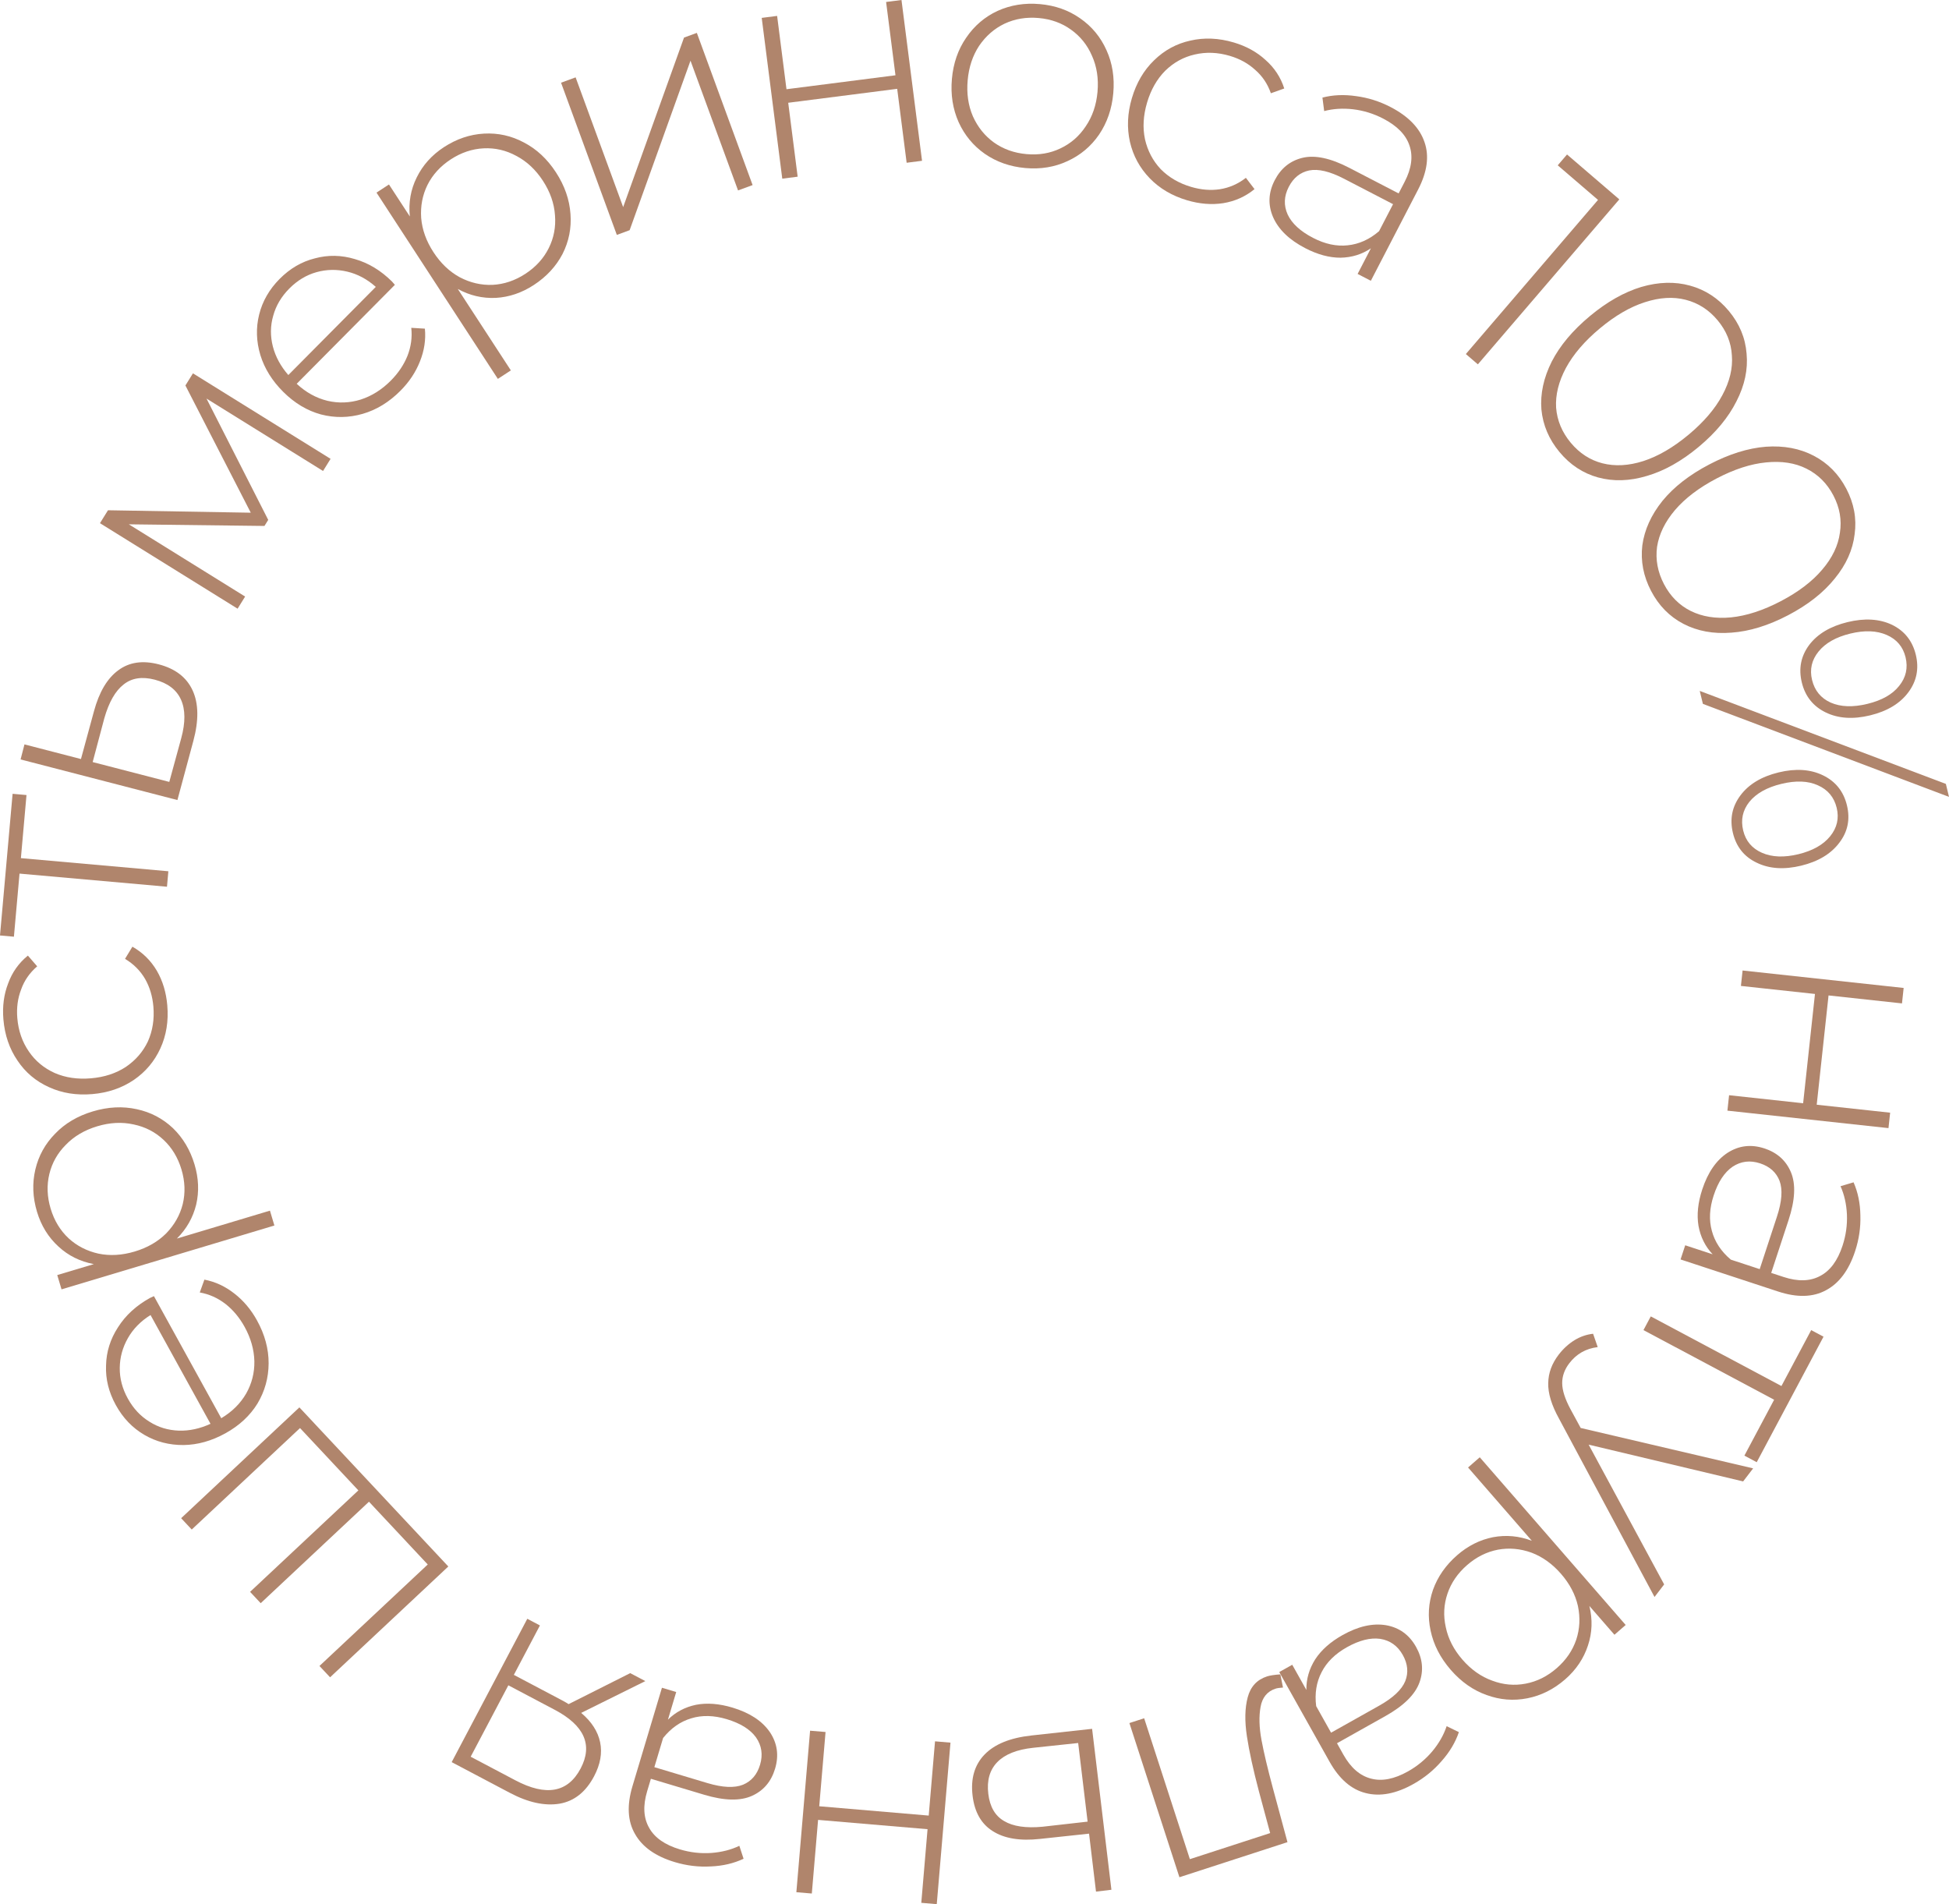 <?xml version="1.0" encoding="UTF-8"?> <svg xmlns="http://www.w3.org/2000/svg" width="173" height="169" viewBox="0 0 173 169" fill="none"> <path d="M168.975 87.684L168.827 89.055L162.308 88.348L161.258 98.048L167.776 98.754L167.628 100.124L153.331 98.574L153.479 97.204L160.052 97.917L161.103 88.217L154.53 87.505L154.678 86.135L168.975 87.684Z" fill="#B0856C"></path> <path d="M164.667 111.044C164.111 112.737 163.248 113.894 162.077 114.515C160.924 115.141 159.51 115.179 157.835 114.628L149.172 111.78L149.585 110.523L152.019 111.323C151.36 110.623 150.941 109.779 150.763 108.792C150.602 107.811 150.714 106.736 151.098 105.566C151.597 104.048 152.35 102.961 153.358 102.306C154.36 101.668 155.446 101.542 156.615 101.926C157.749 102.299 158.533 103.002 158.967 104.034C159.413 105.09 159.343 106.508 158.758 108.288L157.218 112.975L158.317 113.336C159.591 113.755 160.674 113.725 161.566 113.244C162.453 112.782 163.114 111.887 163.55 110.561C163.849 109.653 163.978 108.729 163.94 107.787C163.895 106.864 163.706 106.028 163.372 105.28L164.529 104.935C164.916 105.817 165.117 106.792 165.133 107.861C165.167 108.936 165.012 109.997 164.667 111.044ZM152.111 106.102C151.738 107.237 151.684 108.283 151.95 109.241C152.209 110.216 152.77 111.067 153.633 111.796L156.198 112.639L157.729 107.979C158.17 106.635 158.247 105.577 157.96 104.805C157.666 104.051 157.092 103.534 156.237 103.253C155.347 102.96 154.532 103.059 153.79 103.55C153.066 104.047 152.506 104.898 152.111 106.102Z" fill="#B0856C"></path> <path d="M154.838 129.193L157.479 124.231L145.88 118.051L146.528 116.835L158.127 123.014L160.768 118.052L161.862 118.635L155.932 129.776L154.838 129.193Z" fill="#B0856C"></path> <path d="M146.861 141.737L138.394 125.928C137.724 124.719 137.401 123.661 137.426 122.753C137.439 121.86 137.748 121.02 138.352 120.233C138.754 119.708 139.222 119.28 139.754 118.948C140.276 118.63 140.827 118.439 141.408 118.376L141.819 119.56C140.775 119.685 139.934 120.162 139.297 120.993C138.872 121.547 138.661 122.138 138.666 122.767C138.67 123.395 138.915 124.162 139.401 125.068L140.308 126.737L155.615 130.323L154.726 131.481L141.014 128.217L147.716 140.622L146.861 141.737Z" fill="#B0856C"></path> <path d="M138.93 149.047C137.918 149.927 136.799 150.488 135.572 150.729C134.345 150.969 133.141 150.873 131.96 150.44C130.765 150.018 129.704 149.274 128.775 148.207C127.847 147.14 127.25 145.979 126.985 144.723C126.719 143.494 126.789 142.288 127.197 141.105C127.616 139.935 128.331 138.911 129.342 138.03C130.298 137.197 131.357 136.665 132.518 136.433C133.692 136.214 134.843 136.32 135.972 136.75L130.31 130.244L131.349 129.339L144.301 144.222L143.304 145.091L141.079 142.534C141.373 143.739 141.331 144.909 140.953 146.042C140.574 147.2 139.899 148.202 138.93 149.047ZM130.219 138.911C129.388 139.635 128.808 140.48 128.481 141.447C128.154 142.415 128.105 143.407 128.334 144.426C128.549 145.457 129.042 146.416 129.814 147.302C130.586 148.189 131.467 148.81 132.458 149.165C133.435 149.533 134.425 149.621 135.427 149.429C136.43 149.238 137.347 148.781 138.178 148.057C139.009 147.333 139.588 146.488 139.915 145.52C140.229 144.565 140.278 143.573 140.063 142.542C139.834 141.523 139.333 140.57 138.562 139.684C137.79 138.797 136.915 138.17 135.938 137.802C134.948 137.447 133.958 137.359 132.969 137.538C131.967 137.729 131.05 138.187 130.219 138.911Z" fill="#B0856C"></path> <path d="M125.472 158.33C123.919 159.203 122.501 159.472 121.219 159.139C119.945 158.821 118.877 157.893 118.014 156.355L113.551 148.4L114.704 147.753L115.958 149.988C115.945 149.026 116.206 148.121 116.741 147.273C117.285 146.44 118.094 145.723 119.167 145.12C120.56 144.338 121.849 144.046 123.035 144.244C124.204 144.451 125.09 145.092 125.692 146.165C126.276 147.207 126.38 148.255 126.003 149.309C125.619 150.389 124.61 151.387 122.976 152.305L118.676 154.719L119.242 155.729C119.899 156.898 120.718 157.608 121.7 157.857C122.666 158.115 123.758 157.902 124.975 157.219C125.808 156.751 126.528 156.157 127.135 155.437C127.726 154.726 128.15 153.982 128.409 153.204L129.495 153.732C129.185 154.644 128.675 155.499 127.965 156.298C127.264 157.113 126.433 157.791 125.472 158.33ZM119.551 146.2C118.51 146.785 117.764 147.52 117.313 148.405C116.846 149.299 116.685 150.307 116.829 151.427L118.15 153.782L122.426 151.381C123.659 150.688 124.43 149.96 124.739 149.197C125.032 148.443 124.958 147.673 124.518 146.888C124.059 146.071 123.391 145.593 122.513 145.454C121.643 145.331 120.656 145.58 119.551 146.2Z" fill="#B0856C"></path> <path d="M104.689 166.611L100.25 152.927L101.56 152.502L105.617 165.006L112.744 162.692L111.746 158.989C111.238 157.067 110.882 155.434 110.678 154.091C110.474 152.747 110.497 151.599 110.749 150.648C111 149.697 111.571 149.077 112.462 148.788C112.724 148.703 113.12 148.642 113.649 148.606L113.883 149.776C113.581 149.796 113.36 149.829 113.22 149.875C112.487 150.113 112.044 150.653 111.892 151.494C111.74 152.335 111.767 153.312 111.973 154.423C112.179 155.535 112.517 156.961 112.985 158.702L114.28 163.497L104.689 166.611Z" fill="#B0856C"></path> <path d="M92.312 163.21C90.541 163.405 89.145 163.174 88.123 162.52C87.103 161.884 86.505 160.836 86.33 159.376C86.149 157.862 86.502 156.645 87.39 155.724C88.279 154.803 89.663 154.239 91.543 154.031L96.939 153.439L98.653 167.723L97.285 167.887L96.668 162.743L92.312 163.21ZM91.702 155.123C90.26 155.277 89.2 155.701 88.525 156.392C87.85 157.084 87.583 158.023 87.725 159.209C87.863 160.358 88.33 161.163 89.125 161.622C89.922 162.1 91.061 162.269 92.543 162.128L96.54 161.676L95.702 154.698L91.702 155.123Z" fill="#B0856C"></path> <path d="M83.15 169L81.777 168.883L82.333 162.347L72.616 161.521L72.06 168.056L70.688 167.94L71.906 153.605L73.279 153.721L72.718 160.312L82.436 161.139L82.996 154.548L84.368 154.665L83.15 169Z" fill="#B0856C"></path> <path d="M59.901 165.27C58.195 164.759 57.016 163.926 56.365 162.772C55.708 161.635 55.633 160.222 56.139 158.532L58.757 149.793L60.023 150.173L59.288 152.628C59.97 151.951 60.802 151.51 61.784 151.305C62.76 151.118 63.837 151.202 65.016 151.555C66.547 152.014 67.653 152.739 68.334 153.729C68.997 154.714 69.152 155.797 68.799 156.976C68.456 158.12 67.775 158.923 66.755 159.384C65.712 159.858 64.293 159.826 62.499 159.288L57.775 157.872L57.443 158.98C57.058 160.265 57.117 161.348 57.621 162.227C58.106 163.102 59.018 163.74 60.355 164.14C61.27 164.415 62.197 164.52 63.136 164.456C64.058 164.387 64.888 164.176 65.627 163.822L66.002 164.97C65.131 165.381 64.162 165.608 63.094 165.652C62.021 165.714 60.957 165.587 59.901 165.27ZM64.507 152.582C63.364 152.239 62.317 152.213 61.367 152.504C60.4 152.789 59.563 153.373 58.858 154.255L58.083 156.842L62.781 158.25C64.135 158.656 65.194 158.705 65.958 158.397C66.703 158.084 67.206 157.496 67.464 156.633C67.733 155.736 67.612 154.923 67.102 154.194C66.586 153.483 65.721 152.946 64.507 152.582Z" fill="#B0856C"></path> <path d="M40.093 156.395L46.805 143.672L47.926 144.264L45.611 148.651L49.851 150.889C50.143 151.044 50.35 151.163 50.471 151.248L55.941 148.496L57.282 149.203L51.588 152.025C52.507 152.801 53.068 153.668 53.268 154.626C53.469 155.584 53.291 156.591 52.734 157.647C51.996 159.045 50.976 159.856 49.673 160.083C48.354 160.3 46.882 159.98 45.258 159.122L40.093 156.395ZM51.541 156.955C52.638 154.875 51.871 153.141 49.24 151.751L45.123 149.577L41.779 155.915L45.751 158.011C48.48 159.452 50.41 159.1 51.541 156.955Z" fill="#B0856C"></path> <path d="M16.079 134.745L26.574 124.91L39.794 139.031L29.299 148.866L28.357 147.86L37.968 138.854L32.752 133.282L23.141 142.288L22.199 141.282L31.81 132.277L26.631 126.745L17.02 135.751L16.079 134.745Z" fill="#B0856C"></path> <path d="M13.664 115.036L19.639 125.872C20.602 125.298 21.341 124.565 21.856 123.672C22.354 122.789 22.595 121.837 22.579 120.818C22.553 119.783 22.265 118.767 21.715 117.769C21.263 116.949 20.701 116.273 20.03 115.741C19.335 115.201 18.569 114.858 17.732 114.711L18.143 113.572C19.104 113.755 19.991 114.167 20.807 114.809C21.613 115.434 22.282 116.229 22.814 117.194C23.506 118.449 23.849 119.718 23.844 121.001C23.838 122.285 23.508 123.474 22.854 124.57C22.19 125.649 21.24 126.53 20.001 127.214C18.779 127.888 17.544 128.234 16.295 128.252C15.021 128.262 13.858 127.96 12.806 127.345C11.754 126.729 10.912 125.851 10.283 124.708C9.653 123.566 9.363 122.394 9.413 121.191C9.438 119.981 9.791 118.852 10.472 117.805C11.144 116.742 12.091 115.873 13.313 115.198L13.664 115.036ZM11.344 124.123C11.832 125.008 12.472 125.693 13.264 126.179C14.04 126.674 14.91 126.939 15.873 126.974C16.812 127.002 17.749 126.799 18.685 126.367L13.362 116.714C12.488 117.259 11.817 117.944 11.349 118.769C10.881 119.594 10.641 120.471 10.63 121.401C10.618 122.331 10.856 123.238 11.344 124.123Z" fill="#B0856C"></path> <path d="M3.284 107.549C2.899 106.264 2.851 105.012 3.138 103.795C3.425 102.577 4.009 101.519 4.891 100.622C5.767 99.707 6.882 99.047 8.237 98.641C9.592 98.234 10.895 98.17 12.148 98.447C13.377 98.711 14.447 99.273 15.356 100.132C16.247 100.996 16.886 102.071 17.27 103.356C17.634 104.57 17.682 105.754 17.415 106.909C17.129 108.068 16.558 109.074 15.701 109.926L23.961 107.449L24.356 108.769L5.462 114.434L5.082 113.167L8.328 112.194C7.109 111.964 6.062 111.444 5.186 110.632C4.287 109.809 3.653 108.781 3.284 107.549ZM16.107 103.791C15.79 102.735 15.259 101.858 14.514 101.161C13.768 100.464 12.884 100.01 11.862 99.798C10.835 99.569 9.758 99.623 8.633 99.961C7.507 100.298 6.578 100.845 5.846 101.602C5.108 102.341 4.62 103.206 4.38 104.199C4.141 105.191 4.179 106.216 4.495 107.272C4.812 108.328 5.343 109.204 6.088 109.902C6.829 110.581 7.713 111.035 8.74 111.264C9.762 111.476 10.836 111.413 11.962 111.075C13.088 110.738 14.019 110.2 14.757 109.461C15.489 108.704 15.977 107.838 16.222 106.864C16.462 105.871 16.423 104.847 16.107 103.791Z" fill="#B0856C"></path> <path d="M14.85 89.236C14.968 90.627 14.763 91.899 14.234 93.05C13.706 94.202 12.919 95.135 11.873 95.851C10.81 96.569 9.583 96.987 8.192 97.105C6.783 97.225 5.503 97.02 4.352 96.491C3.183 95.964 2.25 95.177 1.553 94.129C0.837 93.084 0.42 91.865 0.302 90.474C0.204 89.321 0.344 88.258 0.722 87.285C1.08 86.296 1.664 85.472 2.475 84.812L3.302 85.766C2.632 86.339 2.156 87.025 1.874 87.823C1.571 88.605 1.459 89.454 1.537 90.369C1.632 91.486 1.974 92.471 2.562 93.324C3.131 94.161 3.895 94.797 4.854 95.231C5.811 95.648 6.884 95.806 8.073 95.704C9.263 95.603 10.294 95.266 11.167 94.694C12.038 94.104 12.693 93.347 13.13 92.425C13.548 91.486 13.71 90.458 13.615 89.341C13.537 88.426 13.292 87.608 12.881 86.887C12.45 86.149 11.855 85.554 11.098 85.102L11.753 84.023C12.663 84.536 13.387 85.249 13.925 86.162C14.444 87.058 14.752 88.083 14.85 89.236Z" fill="#B0856C"></path> <path d="M2.352 70.563L1.855 76.163L14.944 77.327L14.822 78.7L1.733 77.535L1.235 83.136L0 83.026L1.118 70.453L2.352 70.563Z" fill="#B0856C"></path> <path d="M8.337 63.138C8.801 61.417 9.523 60.2 10.505 59.486C11.469 58.768 12.662 58.593 14.084 58.961C15.56 59.343 16.564 60.116 17.098 61.279C17.632 62.442 17.653 63.937 17.161 65.765L15.748 71.007L1.827 67.403L2.172 66.068L7.186 67.367L8.337 63.138ZM16.088 65.515C16.469 64.115 16.461 62.974 16.063 62.092C15.665 61.211 14.888 60.621 13.732 60.322C12.612 60.032 11.693 60.173 10.976 60.747C10.24 61.316 9.669 62.316 9.26 63.747L8.226 67.636L15.027 69.397L16.088 65.515Z" fill="#B0856C"></path> <path d="M17.127 33.135L29.343 40.724L28.675 41.801L18.33 35.375L23.808 46.142L23.474 46.68L11.437 46.535L21.758 52.946L21.09 54.023L8.873 46.434L9.585 45.287L22.259 45.504L16.458 34.212L17.127 33.135Z" fill="#B0856C"></path> <path d="M35.051 25.281L26.336 34.063C27.157 34.826 28.068 35.33 29.069 35.573C30.057 35.803 31.037 35.767 32.01 35.465C32.996 35.149 33.89 34.587 34.692 33.779C35.352 33.114 35.843 32.385 36.165 31.591C36.486 30.771 36.6 29.939 36.506 29.095L37.714 29.169C37.809 30.143 37.663 31.111 37.277 32.074C36.904 33.024 36.329 33.89 35.553 34.672C34.543 35.689 33.422 36.376 32.19 36.731C30.958 37.086 29.724 37.103 28.489 36.783C27.267 36.45 26.154 35.785 25.151 34.788C24.16 33.804 23.481 32.715 23.113 31.521C22.745 30.301 22.708 29.1 23.003 27.916C23.297 26.733 23.904 25.678 24.822 24.753C25.741 23.827 26.784 23.219 27.952 22.929C29.119 22.613 30.301 22.634 31.497 22.994C32.706 23.34 33.806 24.005 34.797 24.989L35.051 25.281ZM25.682 25.607C24.971 26.324 24.493 27.131 24.25 28.029C23.993 28.913 23.983 29.823 24.221 30.757C24.458 31.666 24.915 32.509 25.593 33.286L33.357 25.462C32.588 24.776 31.742 24.325 30.82 24.107C29.897 23.89 28.988 23.906 28.093 24.156C27.198 24.406 26.394 24.89 25.682 25.607Z" fill="#B0856C"></path> <path d="M39.406 13.059C40.529 12.327 41.715 11.927 42.964 11.858C44.213 11.789 45.392 12.051 46.501 12.644C47.626 13.226 48.575 14.11 49.347 15.295C50.119 16.48 50.55 17.713 50.638 18.993C50.732 20.248 50.496 21.433 49.929 22.548C49.352 23.648 48.502 24.564 47.379 25.297C46.317 25.989 45.195 26.37 44.013 26.439C42.82 26.493 41.695 26.229 40.636 25.647L45.345 32.874L44.191 33.627L33.42 17.095L34.527 16.373L36.378 19.212C36.253 17.978 36.456 16.826 36.986 15.756C37.523 14.661 38.329 13.762 39.406 13.059ZM46.633 24.303C47.556 23.701 48.246 22.943 48.704 22.031C49.162 21.118 49.348 20.142 49.262 19.101C49.191 18.051 48.835 17.033 48.193 16.048C47.551 15.062 46.764 14.326 45.832 13.837C44.915 13.338 43.947 13.114 42.927 13.165C41.908 13.215 40.937 13.542 40.014 14.144C39.091 14.746 38.4 15.503 37.943 16.416C37.5 17.318 37.314 18.295 37.385 19.345C37.471 20.386 37.835 21.399 38.477 22.384C39.119 23.369 39.898 24.111 40.815 24.61C41.747 25.098 42.715 25.322 43.719 25.282C44.739 25.231 45.71 24.905 46.633 24.303Z" fill="#B0856C"></path> <path d="M49.801 7.34L51.094 6.866L55.314 18.381L60.716 3.336L61.854 2.919L66.804 16.426L65.511 16.901L61.291 5.386L55.889 20.43L54.752 20.848L49.801 7.34Z" fill="#B0856C"></path> <path d="M67.613 1.587L68.98 1.412L69.811 7.919L79.485 6.681L78.653 0.175L80.019 0L81.843 14.271L80.477 14.445L79.638 7.884L69.965 9.121L70.803 15.682L69.437 15.857L67.613 1.587Z" fill="#B0856C"></path> <path d="M91.01 14.914C89.656 14.793 88.458 14.373 87.416 13.653C86.392 12.935 85.618 11.999 85.093 10.846C84.571 9.674 84.371 8.393 84.495 7.002C84.618 5.611 85.04 4.394 85.76 3.351C86.481 2.29 87.409 1.496 88.543 0.97C89.696 0.446 90.95 0.244 92.303 0.364C93.657 0.484 94.846 0.904 95.87 1.622C96.912 2.342 97.695 3.288 98.218 4.46C98.742 5.613 98.942 6.885 98.819 8.276C98.695 9.667 98.272 10.893 97.551 11.954C96.832 12.997 95.895 13.78 94.743 14.305C93.608 14.831 92.364 15.034 91.01 14.914ZM91.12 13.678C92.217 13.776 93.219 13.607 94.124 13.171C95.048 12.737 95.797 12.084 96.373 11.213C96.966 10.343 97.315 9.323 97.419 8.152C97.523 6.98 97.36 5.914 96.929 4.954C96.516 3.995 95.894 3.22 95.061 2.629C94.247 2.04 93.291 1.697 92.194 1.599C91.096 1.502 90.085 1.67 89.162 2.104C88.256 2.54 87.507 3.193 86.913 4.063C86.338 4.934 85.998 5.955 85.894 7.126C85.79 8.297 85.944 9.363 86.357 10.322C86.788 11.282 87.41 12.057 88.225 12.646C89.057 13.237 90.022 13.581 91.12 13.678Z" fill="#B0856C"></path> <path d="M105.375 17.777C104.037 17.381 102.928 16.727 102.048 15.816C101.168 14.904 100.585 13.831 100.298 12.597C100.017 11.345 100.074 10.05 100.47 8.71C100.871 7.354 101.527 6.235 102.438 5.355C103.354 4.457 104.427 3.874 105.655 3.605C106.889 3.318 108.175 3.373 109.514 3.769C110.623 4.097 111.562 4.614 112.33 5.32C113.121 6.014 113.676 6.858 113.995 7.853L112.807 8.277C112.517 7.444 112.051 6.751 111.41 6.197C110.792 5.631 110.043 5.218 109.162 4.958C108.088 4.64 107.046 4.601 106.038 4.839C105.052 5.064 104.182 5.545 103.428 6.28C102.693 7.021 102.156 7.963 101.817 9.109C101.479 10.254 101.417 11.338 101.633 12.359C101.866 13.386 102.332 14.271 103.031 15.014C103.754 15.745 104.652 16.27 105.727 16.587C106.607 16.848 107.458 16.917 108.279 16.796C109.123 16.662 109.893 16.325 110.589 15.783L111.356 16.786C110.548 17.448 109.62 17.863 108.574 18.033C107.551 18.19 106.485 18.105 105.375 17.777Z" fill="#B0856C"></path> <path d="M123.433 9.501C125.015 10.321 126.018 11.359 126.444 12.614C126.878 13.853 126.689 15.256 125.877 16.822L121.681 24.921L120.507 24.312L121.686 22.037C120.89 22.576 119.99 22.854 118.988 22.872C117.994 22.874 116.951 22.592 115.858 22.026C114.44 21.29 113.488 20.372 113.003 19.272C112.534 18.18 112.583 17.088 113.149 15.995C113.698 14.935 114.517 14.273 115.605 14.009C116.718 13.738 118.106 14.034 119.769 14.896L124.147 17.166L124.68 16.139C125.297 14.948 125.44 13.873 125.109 12.915C124.794 11.966 124.017 11.17 122.778 10.527C121.93 10.087 121.039 9.811 120.104 9.699C119.185 9.595 118.33 9.649 117.539 9.859L117.384 8.661C118.315 8.42 119.31 8.377 120.367 8.532C121.433 8.671 122.455 8.994 123.433 9.501ZM116.549 21.111C117.609 21.661 118.633 21.881 119.62 21.772C120.623 21.672 121.554 21.254 122.41 20.519L123.653 18.121L119.299 15.863C118.044 15.212 117.012 14.967 116.205 15.128C115.414 15.297 114.811 15.781 114.397 16.581C113.966 17.412 113.934 18.234 114.3 19.044C114.674 19.839 115.424 20.528 116.549 21.111Z" fill="#B0856C"></path> <path d="M143.736 17.695L131.18 32.337L130.114 31.422L141.845 17.742L138.27 14.673L139.095 13.711L143.736 17.695Z" fill="#B0856C"></path> <path d="M138.431 40.125C137.491 38.996 136.954 37.734 136.82 36.339C136.712 34.946 137.017 33.532 137.735 32.097C138.464 30.676 139.591 29.331 141.115 28.061C142.639 26.791 144.165 25.926 145.694 25.465C147.234 25.018 148.672 24.98 150.008 25.349C151.369 25.721 152.52 26.472 153.46 27.602C154.401 28.731 154.925 29.992 155.033 31.385C155.166 32.78 154.868 34.188 154.139 35.608C153.422 37.043 152.301 38.396 150.777 39.666C149.253 40.936 147.721 41.794 146.18 42.241C144.652 42.702 143.207 42.746 141.845 42.374C140.51 42.004 139.372 41.255 138.431 40.125ZM139.426 39.296C140.202 40.228 141.138 40.835 142.234 41.118C143.355 41.403 144.567 41.337 145.87 40.921C147.187 40.493 148.523 39.715 149.878 38.586C151.232 37.457 152.232 36.289 152.877 35.082C153.535 33.864 153.819 32.683 153.727 31.54C153.662 30.399 153.241 29.362 152.465 28.43C151.69 27.499 150.741 26.89 149.619 26.605C148.524 26.323 147.317 26.396 146 26.823C144.698 27.24 143.369 28.012 142.014 29.141C140.659 30.27 139.653 31.444 138.994 32.662C138.349 33.869 138.06 35.043 138.125 36.184C138.217 37.327 138.65 38.364 139.426 39.296Z" fill="#B0856C"></path> <path d="M146.555 52.446C145.874 51.143 145.615 49.796 145.778 48.404C145.967 47.02 146.563 45.703 147.567 44.452C148.579 43.217 149.964 42.139 151.722 41.22C153.48 40.3 155.154 39.776 156.745 39.648C158.345 39.537 159.759 39.803 160.986 40.446C162.239 41.097 163.205 42.074 163.886 43.377C164.567 44.679 164.814 46.022 164.625 47.406C164.462 48.798 163.874 50.112 162.861 51.346C161.857 52.598 160.477 53.683 158.719 54.603C156.961 55.523 155.283 56.038 153.683 56.15C152.091 56.277 150.67 56.016 149.417 55.364C148.19 54.721 147.236 53.748 146.555 52.446ZM147.702 51.846C148.264 52.92 149.05 53.711 150.062 54.219C151.098 54.734 152.297 54.926 153.658 54.794C155.036 54.654 156.505 54.175 158.068 53.357C159.63 52.54 160.854 51.609 161.738 50.566C162.639 49.514 163.165 48.419 163.317 47.282C163.493 46.153 163.301 45.051 162.739 43.977C162.177 42.902 161.378 42.107 160.342 41.592C159.33 41.085 158.136 40.901 156.758 41.041C155.397 41.173 153.935 41.648 152.373 42.465C150.811 43.283 149.579 44.218 148.678 45.27C147.794 46.313 147.263 47.399 147.087 48.528C146.935 49.665 147.14 50.771 147.702 51.846Z" fill="#B0856C"></path> <path d="M159.934 60.567C159.635 59.335 159.857 58.223 160.599 57.23C161.345 56.254 162.477 55.583 163.994 55.214C165.511 54.846 166.824 54.924 167.934 55.449C169.049 55.991 169.755 56.879 170.054 58.111C170.353 59.343 170.131 60.455 169.389 61.448C168.648 62.441 167.518 63.122 166.001 63.49C164.484 63.859 163.168 63.772 162.054 63.229C160.94 62.687 160.233 61.799 159.934 60.567ZM172.721 69.573L173 70.725L151.155 62.471L150.875 61.32L172.721 69.573ZM160.844 60.346C161.074 61.292 161.624 61.963 162.494 62.356C163.382 62.746 164.469 62.785 165.754 62.472C167.039 62.161 167.978 61.63 168.571 60.881C169.182 60.128 169.373 59.278 169.144 58.331C168.918 57.403 168.362 56.744 167.474 56.355C166.585 55.965 165.508 55.924 164.241 56.232C162.973 56.54 162.034 57.07 161.423 57.823C160.812 58.577 160.619 59.418 160.844 60.346ZM153.821 73.934C153.523 72.702 153.744 71.59 154.486 70.596C155.228 69.603 156.357 68.923 157.874 68.554C159.391 68.186 160.707 68.273 161.821 68.816C162.936 69.358 163.642 70.245 163.941 71.478C164.24 72.71 164.016 73.813 163.27 74.788C162.528 75.781 161.399 76.462 159.882 76.83C158.365 77.199 157.049 77.112 155.935 76.569C154.825 76.044 154.12 75.166 153.821 73.934ZM154.732 73.713C154.957 74.642 155.514 75.301 156.402 75.69C157.29 76.079 158.368 76.12 159.635 75.813C160.902 75.505 161.841 74.975 162.452 74.221C163.063 73.468 163.256 72.627 163.031 71.698C162.801 70.752 162.242 70.084 161.354 69.695C160.484 69.301 159.406 69.26 158.121 69.572C156.836 69.884 155.888 70.417 155.277 71.17C154.684 71.919 154.502 72.767 154.732 73.713Z" fill="#B0856C"></path> </svg> 